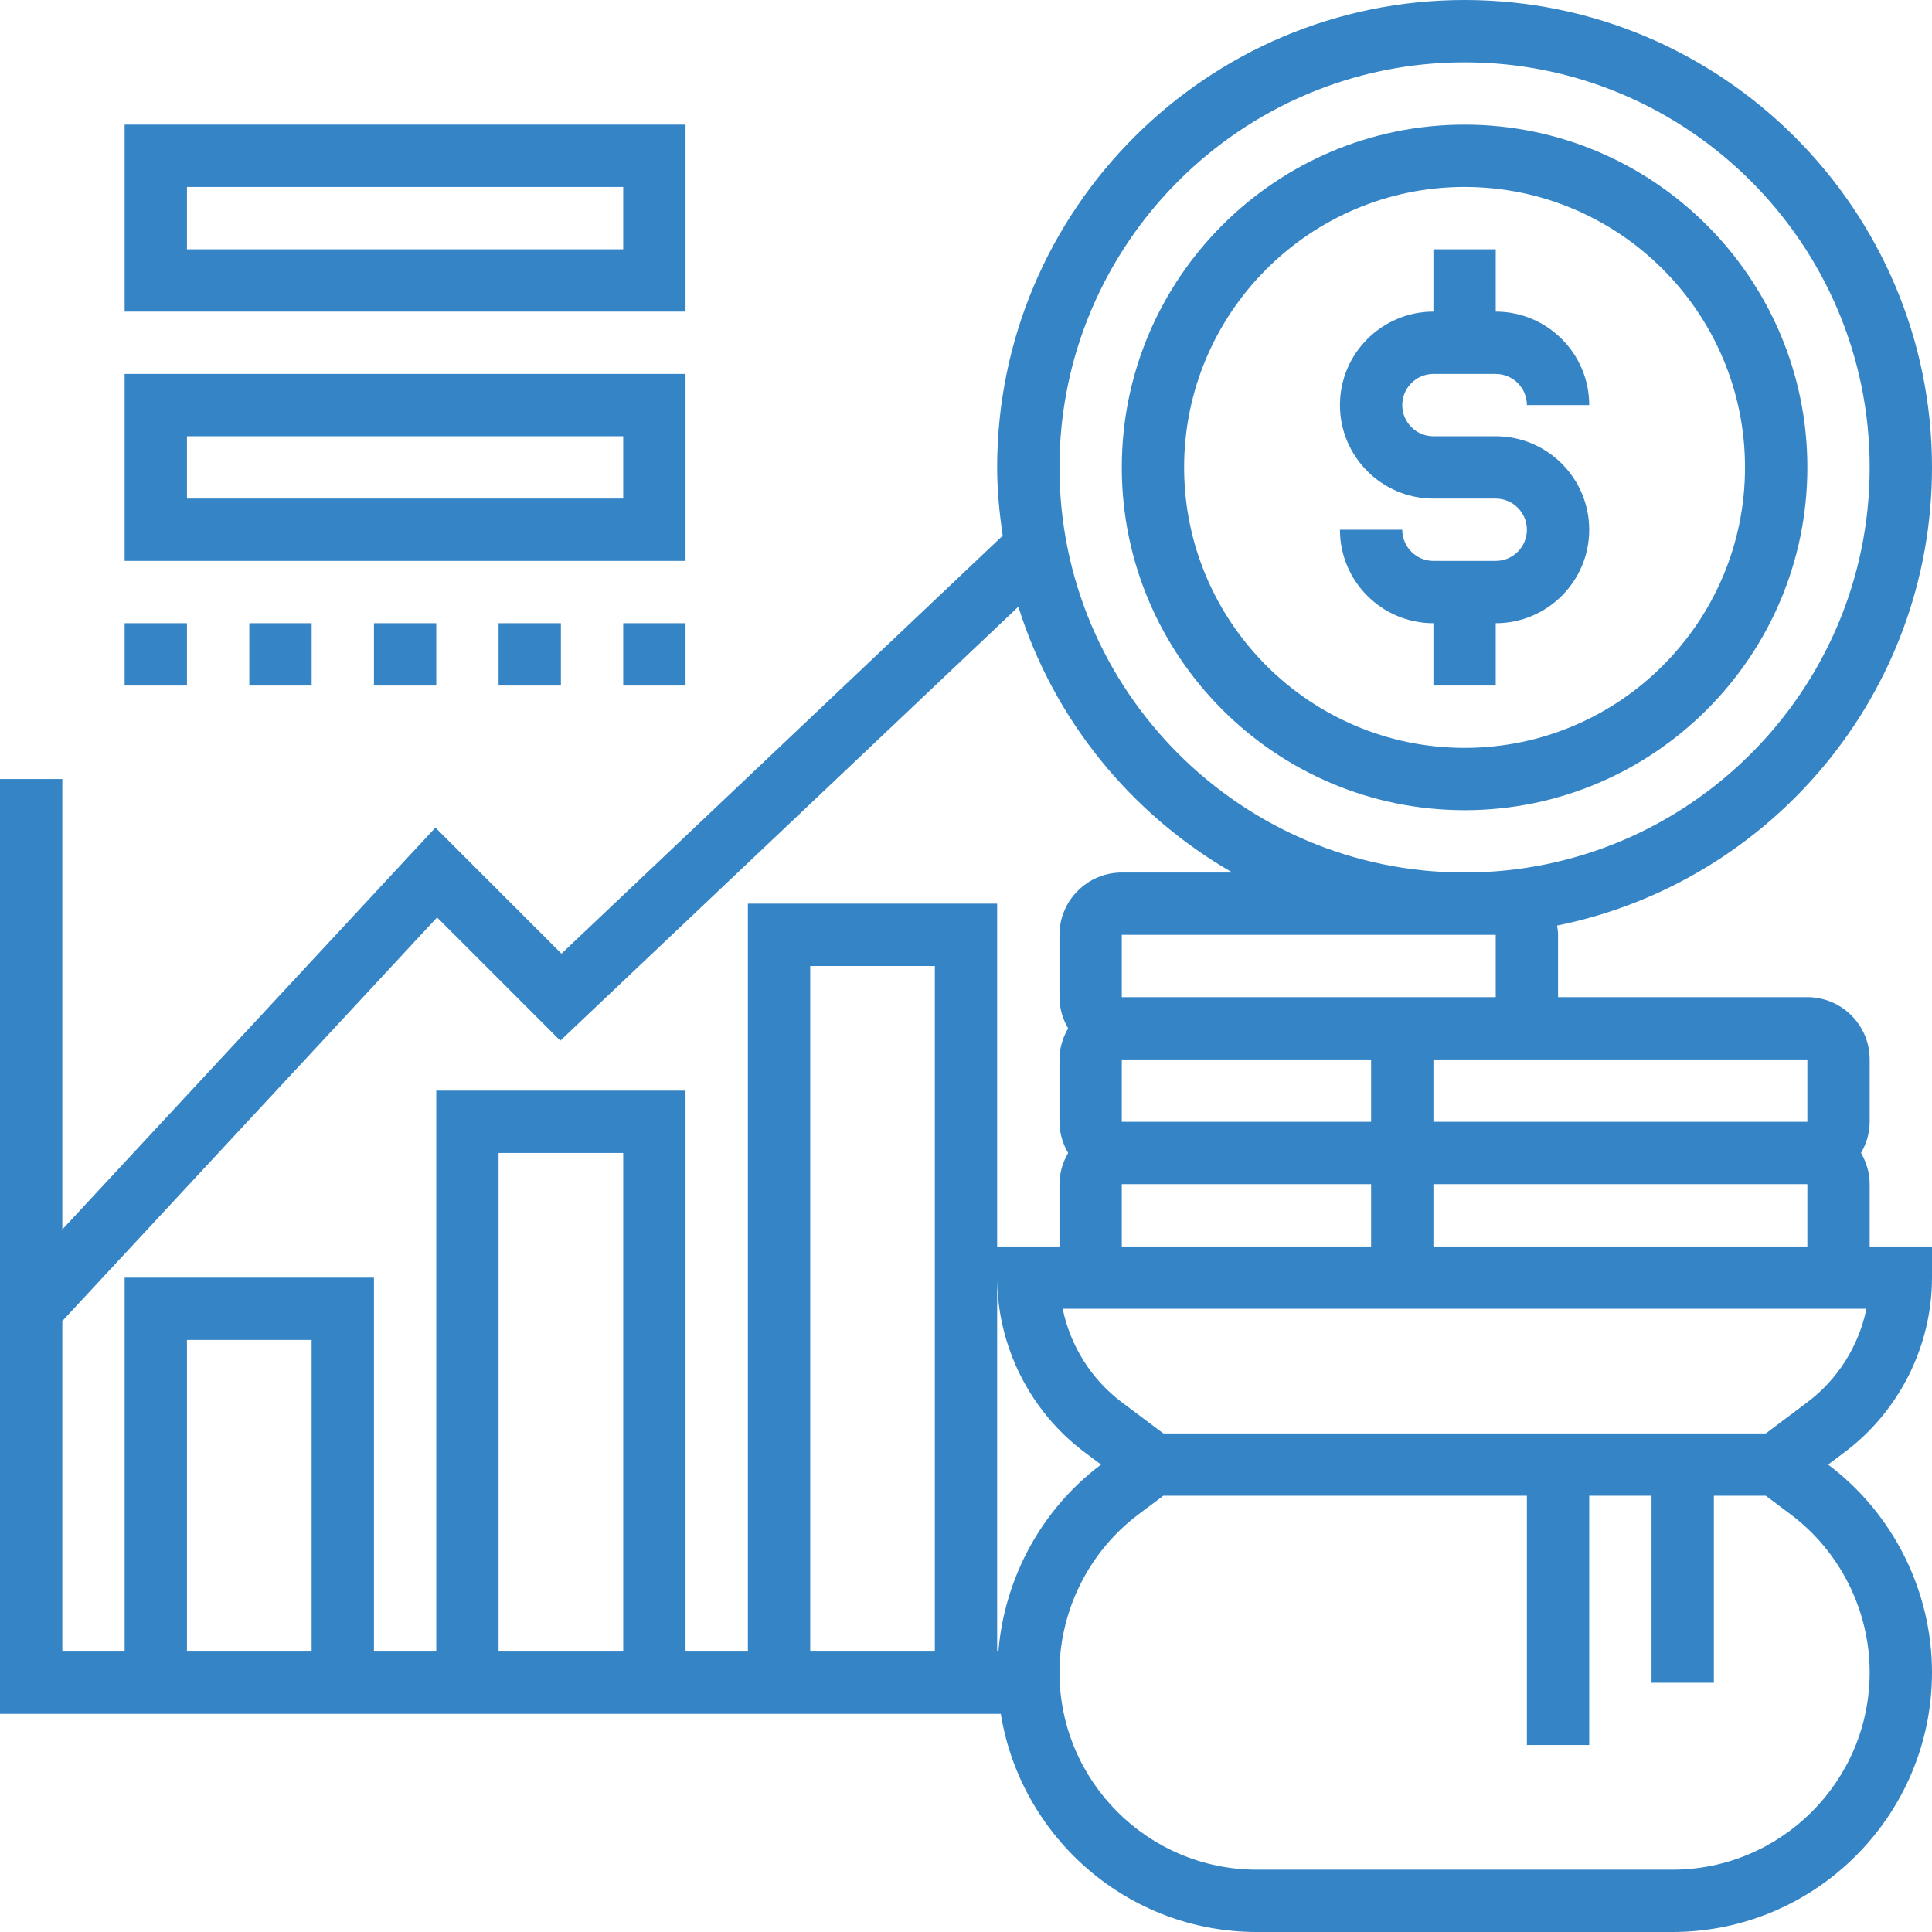 <svg xmlns="http://www.w3.org/2000/svg" width="78" height="78" viewBox="0 0 78 78" fill="none"><path d="M59.129 32.71C66.759 32.71 72.968 26.501 72.968 18.871C72.968 11.241 66.759 5.032 59.129 5.032C51.499 5.032 45.29 11.241 45.29 18.871C45.29 26.501 51.499 32.71 59.129 32.71ZM59.129 7.548C65.373 7.548 70.451 12.628 70.451 18.871C70.451 25.113 65.373 30.194 59.129 30.194C52.885 30.194 47.806 25.113 47.806 18.871C47.806 12.628 52.885 7.548 59.129 7.548Z" fill="#3584C6"></path><path d="M60.387 22.645H57.871C57.176 22.645 56.613 22.08 56.613 21.387H54.097C54.097 23.468 55.79 25.161 57.871 25.161V27.677H60.387V25.161C62.468 25.161 64.161 23.468 64.161 21.387C64.161 19.306 62.468 17.613 60.387 17.613H57.871C57.176 17.613 56.613 17.048 56.613 16.355C56.613 15.662 57.176 15.097 57.871 15.097H60.387C61.081 15.097 61.645 15.662 61.645 16.355H64.161C64.161 14.274 62.468 12.581 60.387 12.581V10.065H57.871V12.581C55.79 12.581 54.097 14.274 54.097 16.355C54.097 18.436 55.79 20.129 57.871 20.129H60.387C61.081 20.129 61.645 20.694 61.645 21.387C61.645 22.08 61.081 22.645 60.387 22.645Z" fill="#3584C6"></path><path d="M75.484 47.806C75.484 47.346 75.35 46.919 75.134 46.548C75.35 46.177 75.484 45.751 75.484 45.29V42.774C75.484 41.386 74.355 40.258 72.968 40.258H62.903V37.742C62.903 37.614 62.884 37.49 62.865 37.367C71.487 35.628 78 27.997 78 18.871C78 8.466 69.534 0 59.129 0C48.724 0 40.258 8.466 40.258 18.871C40.258 19.809 40.35 20.724 40.482 21.626L22.668 38.502L17.579 33.413L2.516 49.636V31.452H0V69.194H40.405C41.212 74.178 45.533 78 50.742 78H67.516C73.297 78 78 73.297 78 67.516C78 64.234 76.432 61.098 73.806 59.129L74.476 58.626C76.683 56.971 78 54.337 78 51.581V50.323H75.484V47.806ZM72.968 42.774V45.29H57.871V42.774H60.387H72.968ZM45.29 45.29V42.774H55.355V45.29H45.29ZM55.355 47.806V50.323H45.29V47.806H55.355ZM45.29 40.258V37.742H60.387V40.258H57.871H45.29ZM57.871 47.806H72.968V50.323H57.871V47.806ZM59.129 2.516C68.147 2.516 75.484 9.853 75.484 18.871C75.484 27.889 68.147 35.226 59.129 35.226C50.111 35.226 42.774 27.889 42.774 18.871C42.774 9.853 50.111 2.516 59.129 2.516ZM12.581 66.677H7.548V54.097H12.581V66.677ZM25.161 66.677H20.129V46.548H25.161V66.677ZM30.194 66.677H27.677V44.032H17.613V66.677H15.097V51.581H5.032V66.677H2.516V53.333L17.646 37.039L22.621 42.014L41.114 24.494C42.543 29.064 45.675 32.88 49.754 35.227H45.29C43.903 35.227 42.774 36.355 42.774 37.743V40.259C42.774 40.72 42.907 41.146 43.124 41.517C42.907 41.887 42.774 42.314 42.774 42.774V45.29C42.774 45.751 42.907 46.177 43.124 46.548C42.907 46.919 42.774 47.346 42.774 47.806V50.323H40.258V36.484H30.194V66.677ZM37.742 66.677H32.71V39H37.742V66.677ZM40.308 66.677H40.258V51.581C40.258 54.337 41.575 56.971 43.781 58.626L44.452 59.129C42.051 60.929 40.55 63.706 40.308 66.677ZM75.484 67.516C75.484 71.91 71.91 75.484 67.516 75.484H50.742C46.348 75.484 42.774 71.91 42.774 67.516C42.774 65.022 43.966 62.638 45.961 61.142L46.966 60.387H61.645V70.452H64.161V60.387H66.677V67.936H69.194V60.387H71.291L72.296 61.142C74.293 62.638 75.484 65.022 75.484 67.516ZM72.966 56.613L71.291 57.871H46.967L45.29 56.613C44.056 55.687 43.211 54.331 42.904 52.839H45.29H57.871H72.968H75.354C75.047 54.331 74.202 55.687 72.966 56.613Z" fill="#3584C6"></path><path d="M27.677 5.032H5.032V12.581H27.677V5.032ZM25.161 10.065H7.548V7.548H25.161V10.065Z" fill="#3584C6"></path><path d="M27.677 15.097H5.032V22.645H27.677V15.097ZM25.161 20.129H7.548V17.613H25.161V20.129Z" fill="#3584C6"></path><path d="M15.097 25.161H17.613V27.677H15.097V25.161Z" fill="#3584C6"></path><path d="M10.065 25.161H12.582V27.677H10.065V25.161Z" fill="#3584C6"></path><path d="M5.032 25.161H7.548V27.677H5.032V25.161Z" fill="#3584C6"></path><path d="M25.161 25.161H27.677V27.677H25.161V25.161Z" fill="#3584C6"></path><path d="M20.129 25.161H22.645V27.677H20.129V25.161Z" fill="#3584C6"></path></svg>